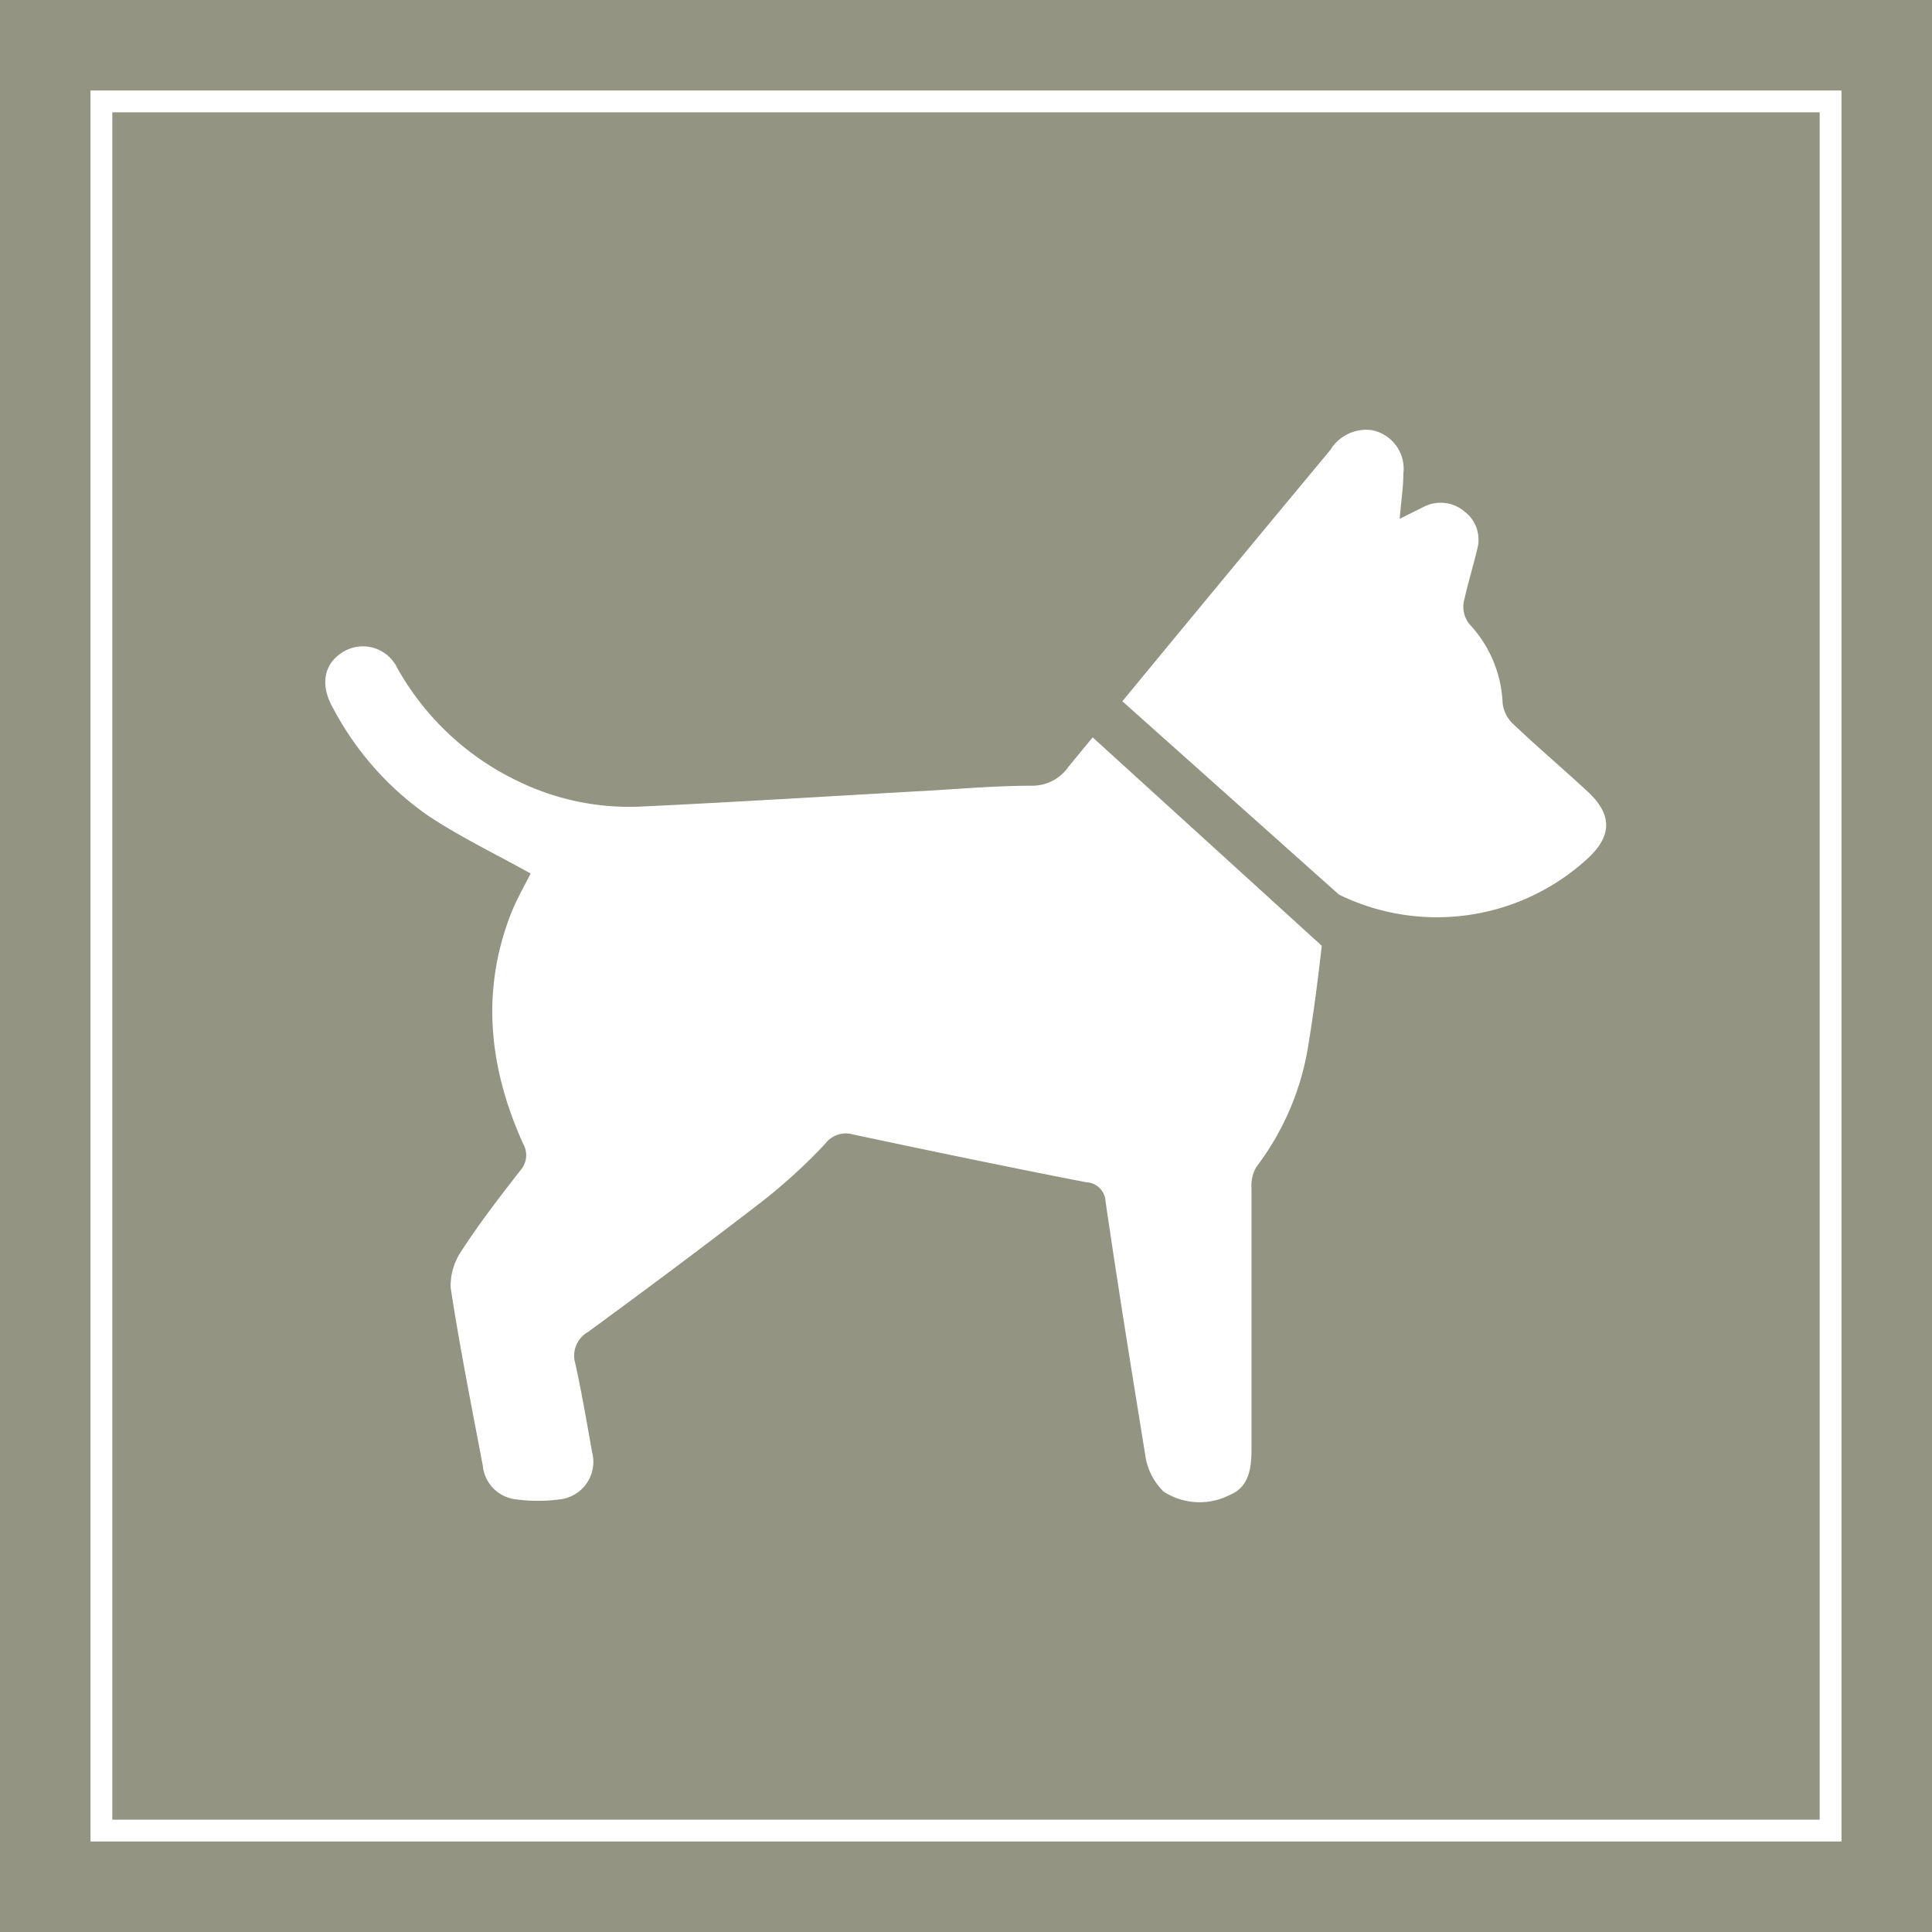 <svg id="Layer_1" data-name="Layer 1" xmlns="http://www.w3.org/2000/svg" viewBox="0 0 141.73 141.73"><defs><style>.cls-1{fill:#939482;}.cls-2{fill:none;stroke:#fff;stroke-miterlimit:10;stroke-width:1.6px;}.cls-3{fill:#fff;}</style></defs><rect class="cls-1" width="141.73" height="141.73"/><rect class="cls-2" x="7.44" y="7.44" width="126.85" height="126.85"/><path class="cls-3" d="M38.93,64.08c-2.57-1.43-5.14-2.66-7.49-4.22a22.22,22.22,0,0,1-7-7.9c-1-1.75-.68-3.3.77-4.16A2.79,2.79,0,0,1,29.14,49a20.06,20.06,0,0,0,9.1,8.42A18.64,18.64,0,0,0,47,59.17c7-.33,14-.77,21-1.16,2.57-.15,5.14-.37,7.7-.37a3.23,3.23,0,0,0,2.69-1.4Q87.94,44.62,97.6,33a3.08,3.08,0,0,1,3-1.45,2.88,2.88,0,0,1,2.35,3.18c0,1-.16,2-.27,3.33l1.75-.87a2.7,2.7,0,0,1,3,.33,2.59,2.59,0,0,1,.94,2.76c-.31,1.31-.72,2.61-1,3.94a2.06,2.06,0,0,0,.41,1.55,9,9,0,0,1,2.45,5.79,2.47,2.47,0,0,0,.74,1.52c1.8,1.71,3.69,3.31,5.51,5s1.77,3.25,0,4.89a16.35,16.35,0,0,1-18.25,2.66c-.32-.15-.65-.28-.81-.34C97,69.08,96.61,72.83,96,76.53a19.87,19.87,0,0,1-3.83,9.07,2.71,2.71,0,0,0-.36,1.57q0,9.54,0,19.08c0,1.42-.15,2.84-1.62,3.43a4.84,4.84,0,0,1-4.83-.26A4.65,4.65,0,0,1,84,106.65c-1-6.17-2-12.35-2.9-18.53a1.47,1.47,0,0,0-1.41-1.39c-5.72-1.11-11.43-2.3-17.13-3.51a1.87,1.87,0,0,0-2,.66,40.34,40.34,0,0,1-4.63,4.24c-4.22,3.26-8.49,6.44-12.79,9.59a2,2,0,0,0-.93,2.34c.47,2.14.84,4.3,1.22,6.46A2.77,2.77,0,0,1,41,110a11.68,11.68,0,0,1-3.07,0,2.75,2.75,0,0,1-2.51-2.46c-.82-4.35-1.69-8.69-2.36-13.07a4.58,4.58,0,0,1,.87-2.82c1.3-2,2.76-3.88,4.22-5.76a1.69,1.69,0,0,0,.22-2c-2.43-5.39-3.1-10.92-1-16.57C37.81,66.13,38.46,65,38.93,64.08Z"/><polygon class="cls-1" points="79.55 53.54 97.15 69.55 98.26 65.66 81.68 50.86 79.55 53.54"/></svg>
